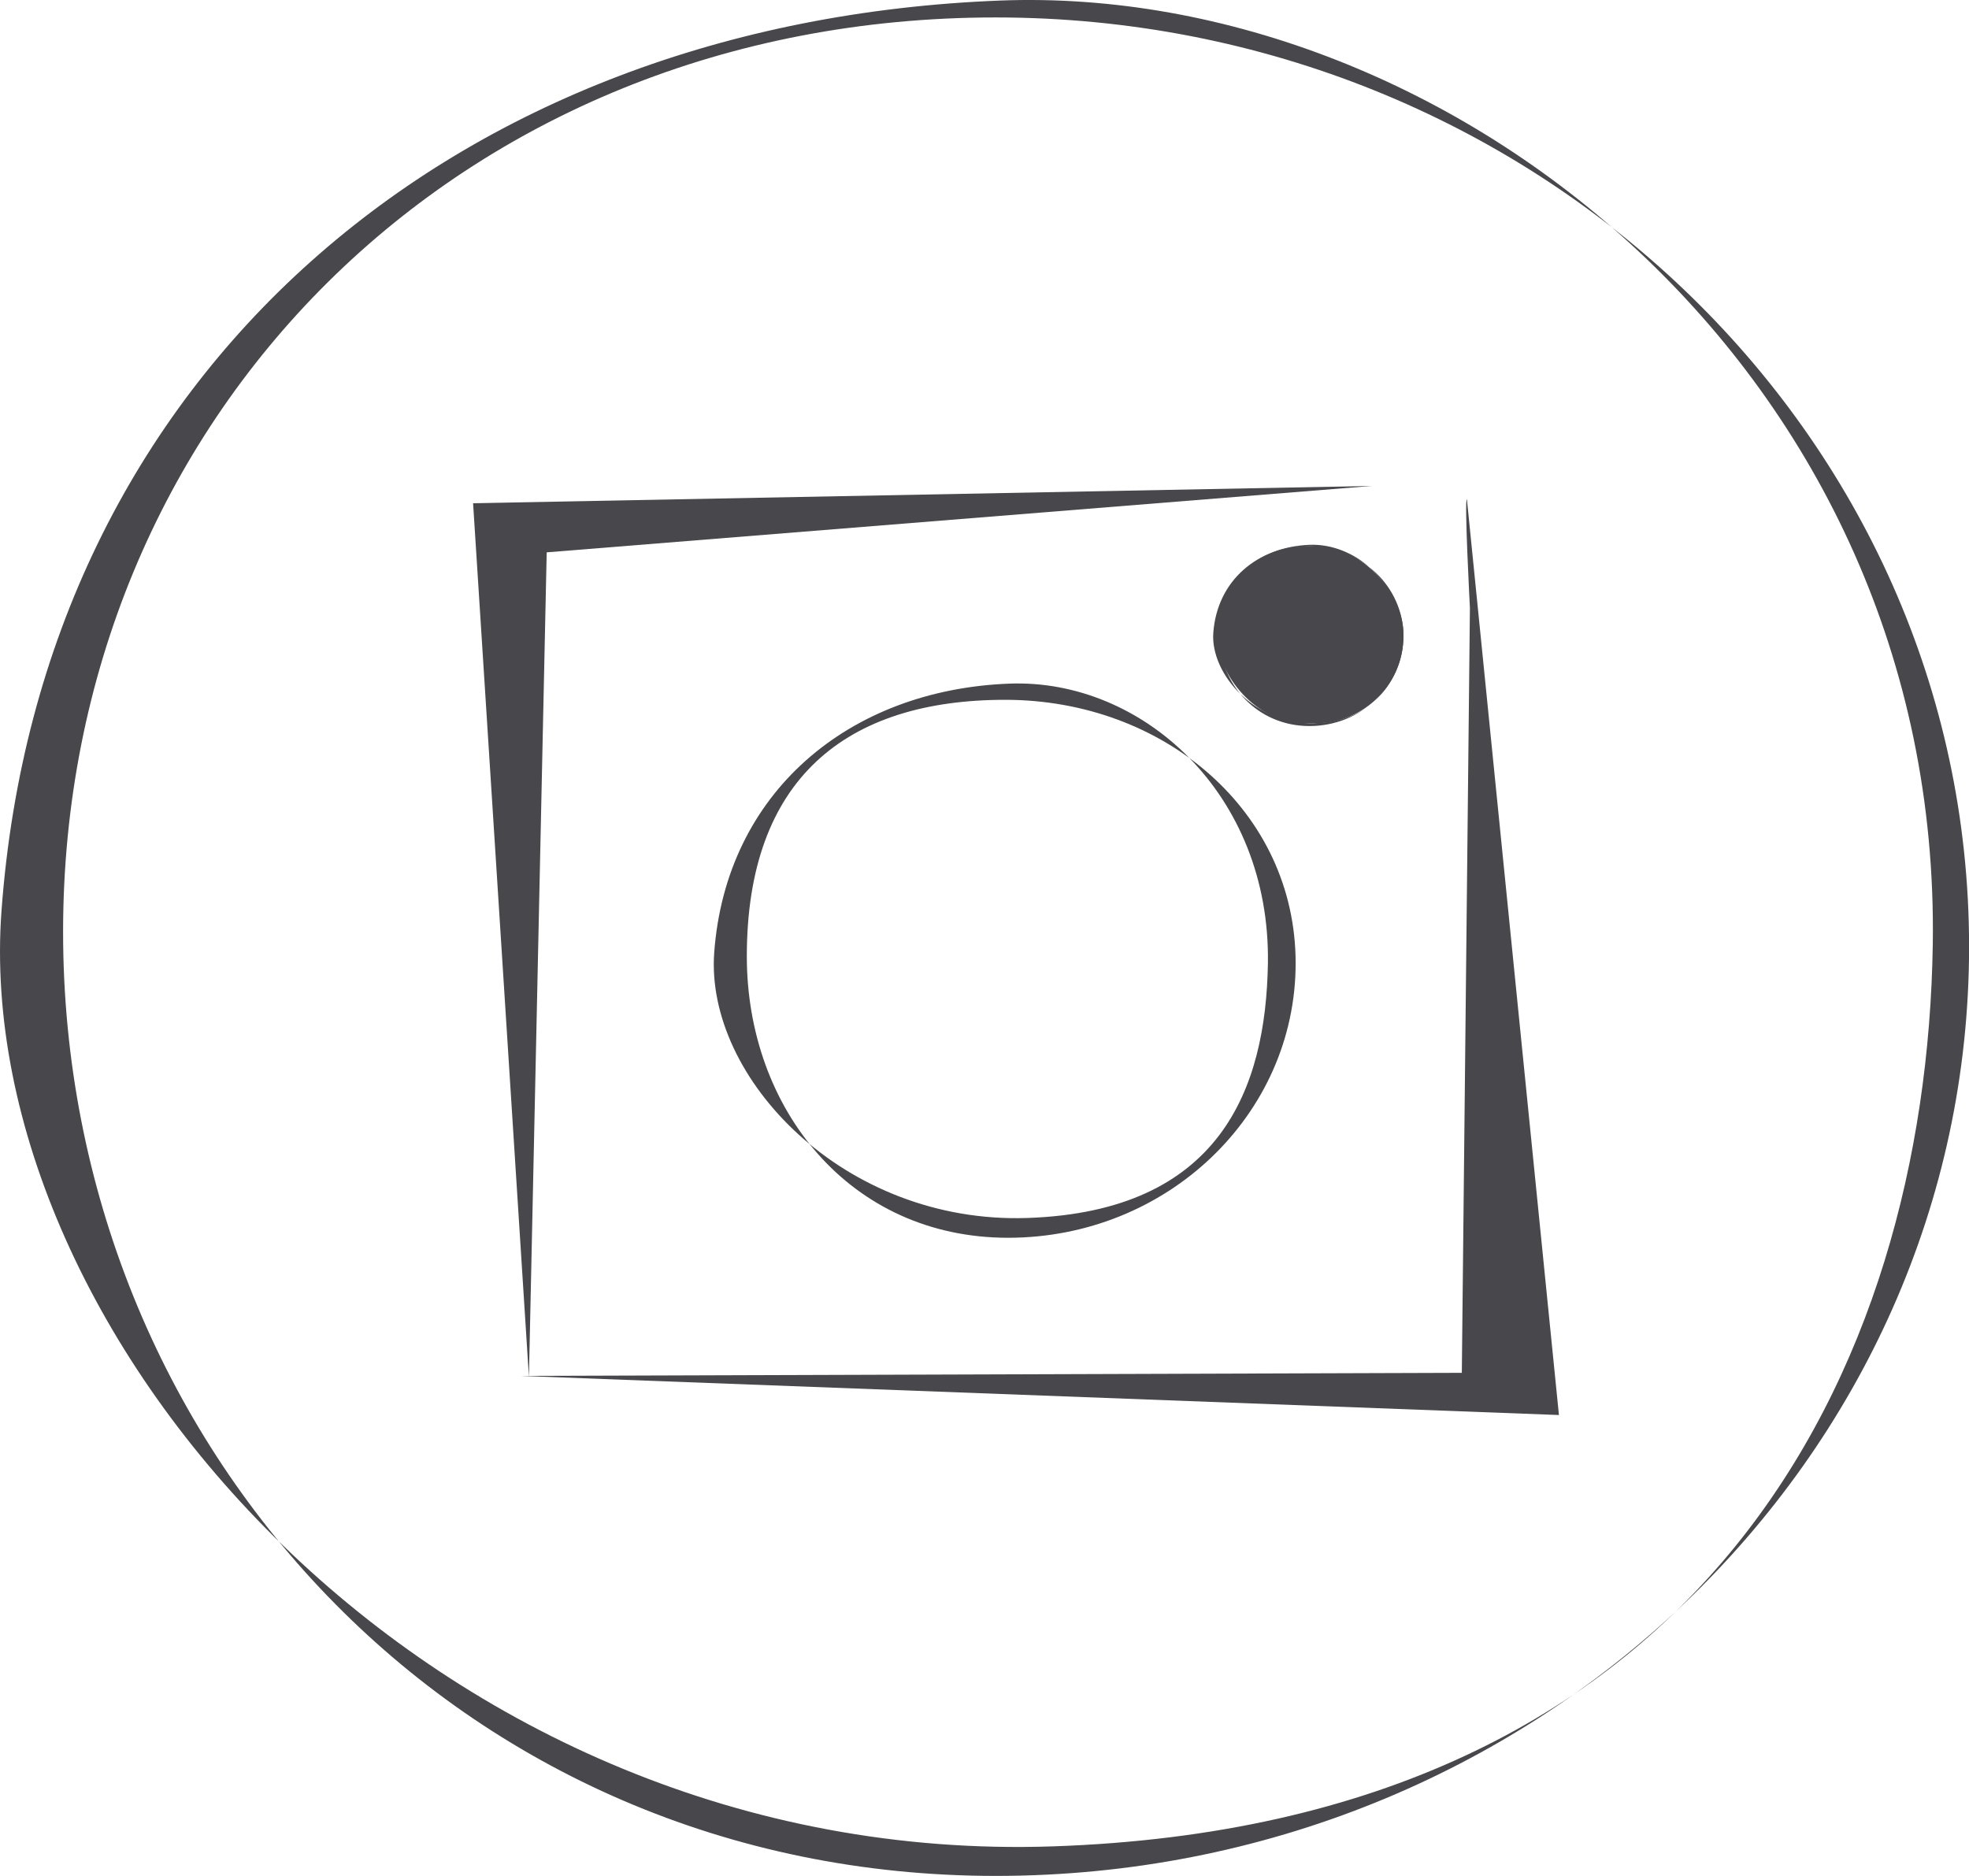<?xml version="1.0" encoding="UTF-8"?><svg id="Ebene_2" xmlns="http://www.w3.org/2000/svg" viewBox="0 0 250.6 238.76"><g id="Ebene_1-2"><g><rect x="0" y="0" width="250.6" height="238.76" style="fill:none;"/><path d="m126.73,2.22C58.31,2.22,8.03,53.29,8.03,118.61s50.28,120.15,118.7,120.15,123.88-52.95,123.88-118.27S195.14,2.22,126.73,2.22Zm7.28,232.78C55.06,237.68-3.77,169.86.19,115.93,5.23,47.27,57.86,2.75,127.29.07c57.2-2.21,119.82,47.2,118.7,120.15-.83,54.06-28.89,111.96-111.98,114.78Z" style="fill:#48484c;"/><path d="m67.32,175.16l2.26-104.86,105.02-8.45-114.39,2.2,7.1,111.1c.27.21-.26-.22,0,0Z" style="fill:#48484c;"/><path d="m187.08,77.35l-1.03,97.38-119.83.39,132.19,4.98-11.71-116.54c-.36-.19.38,13.8.38,13.8Z" style="fill:#48484c;"/><path d="m127.93,89.07c-20.21,0-32.88,10.02-32.88,32.65,0,19.3,13.03,35.82,33.25,35.82s36.6-15.65,36.6-34.95-16.75-33.52-36.97-33.52Zm2.83,65.95c-23.33.79-41.03-17.85-39.86-33.78,1.49-20.29,17.04-33.44,37.55-34.23,16.9-.65,33.25,14.03,32.92,35.58-.25,15.97-6.06,31.6-30.61,32.43Z" style="fill:#48484c;"/><path d="m166.65,69.55c-6.61,0-11.47,4.94-11.47,11.25s4.86,11.61,11.47,11.61,11.97-5.12,11.97-11.43-5.36-11.43-11.97-11.43Zm.7,22.5c-7.63.26-13.31-6.3-12.93-11.51.49-6.63,5.57-10.94,12.28-11.2,5.53-.21,11.58,4.56,11.47,11.61-.08,5.22-2.79,10.82-10.82,11.09Z" style="fill:#48484c;"/><rect x="154.9" y="69.55" width="23.72" height="22.5" rx="11.15" ry="11.15" style="fill:#48484c;"/></g></g></svg>